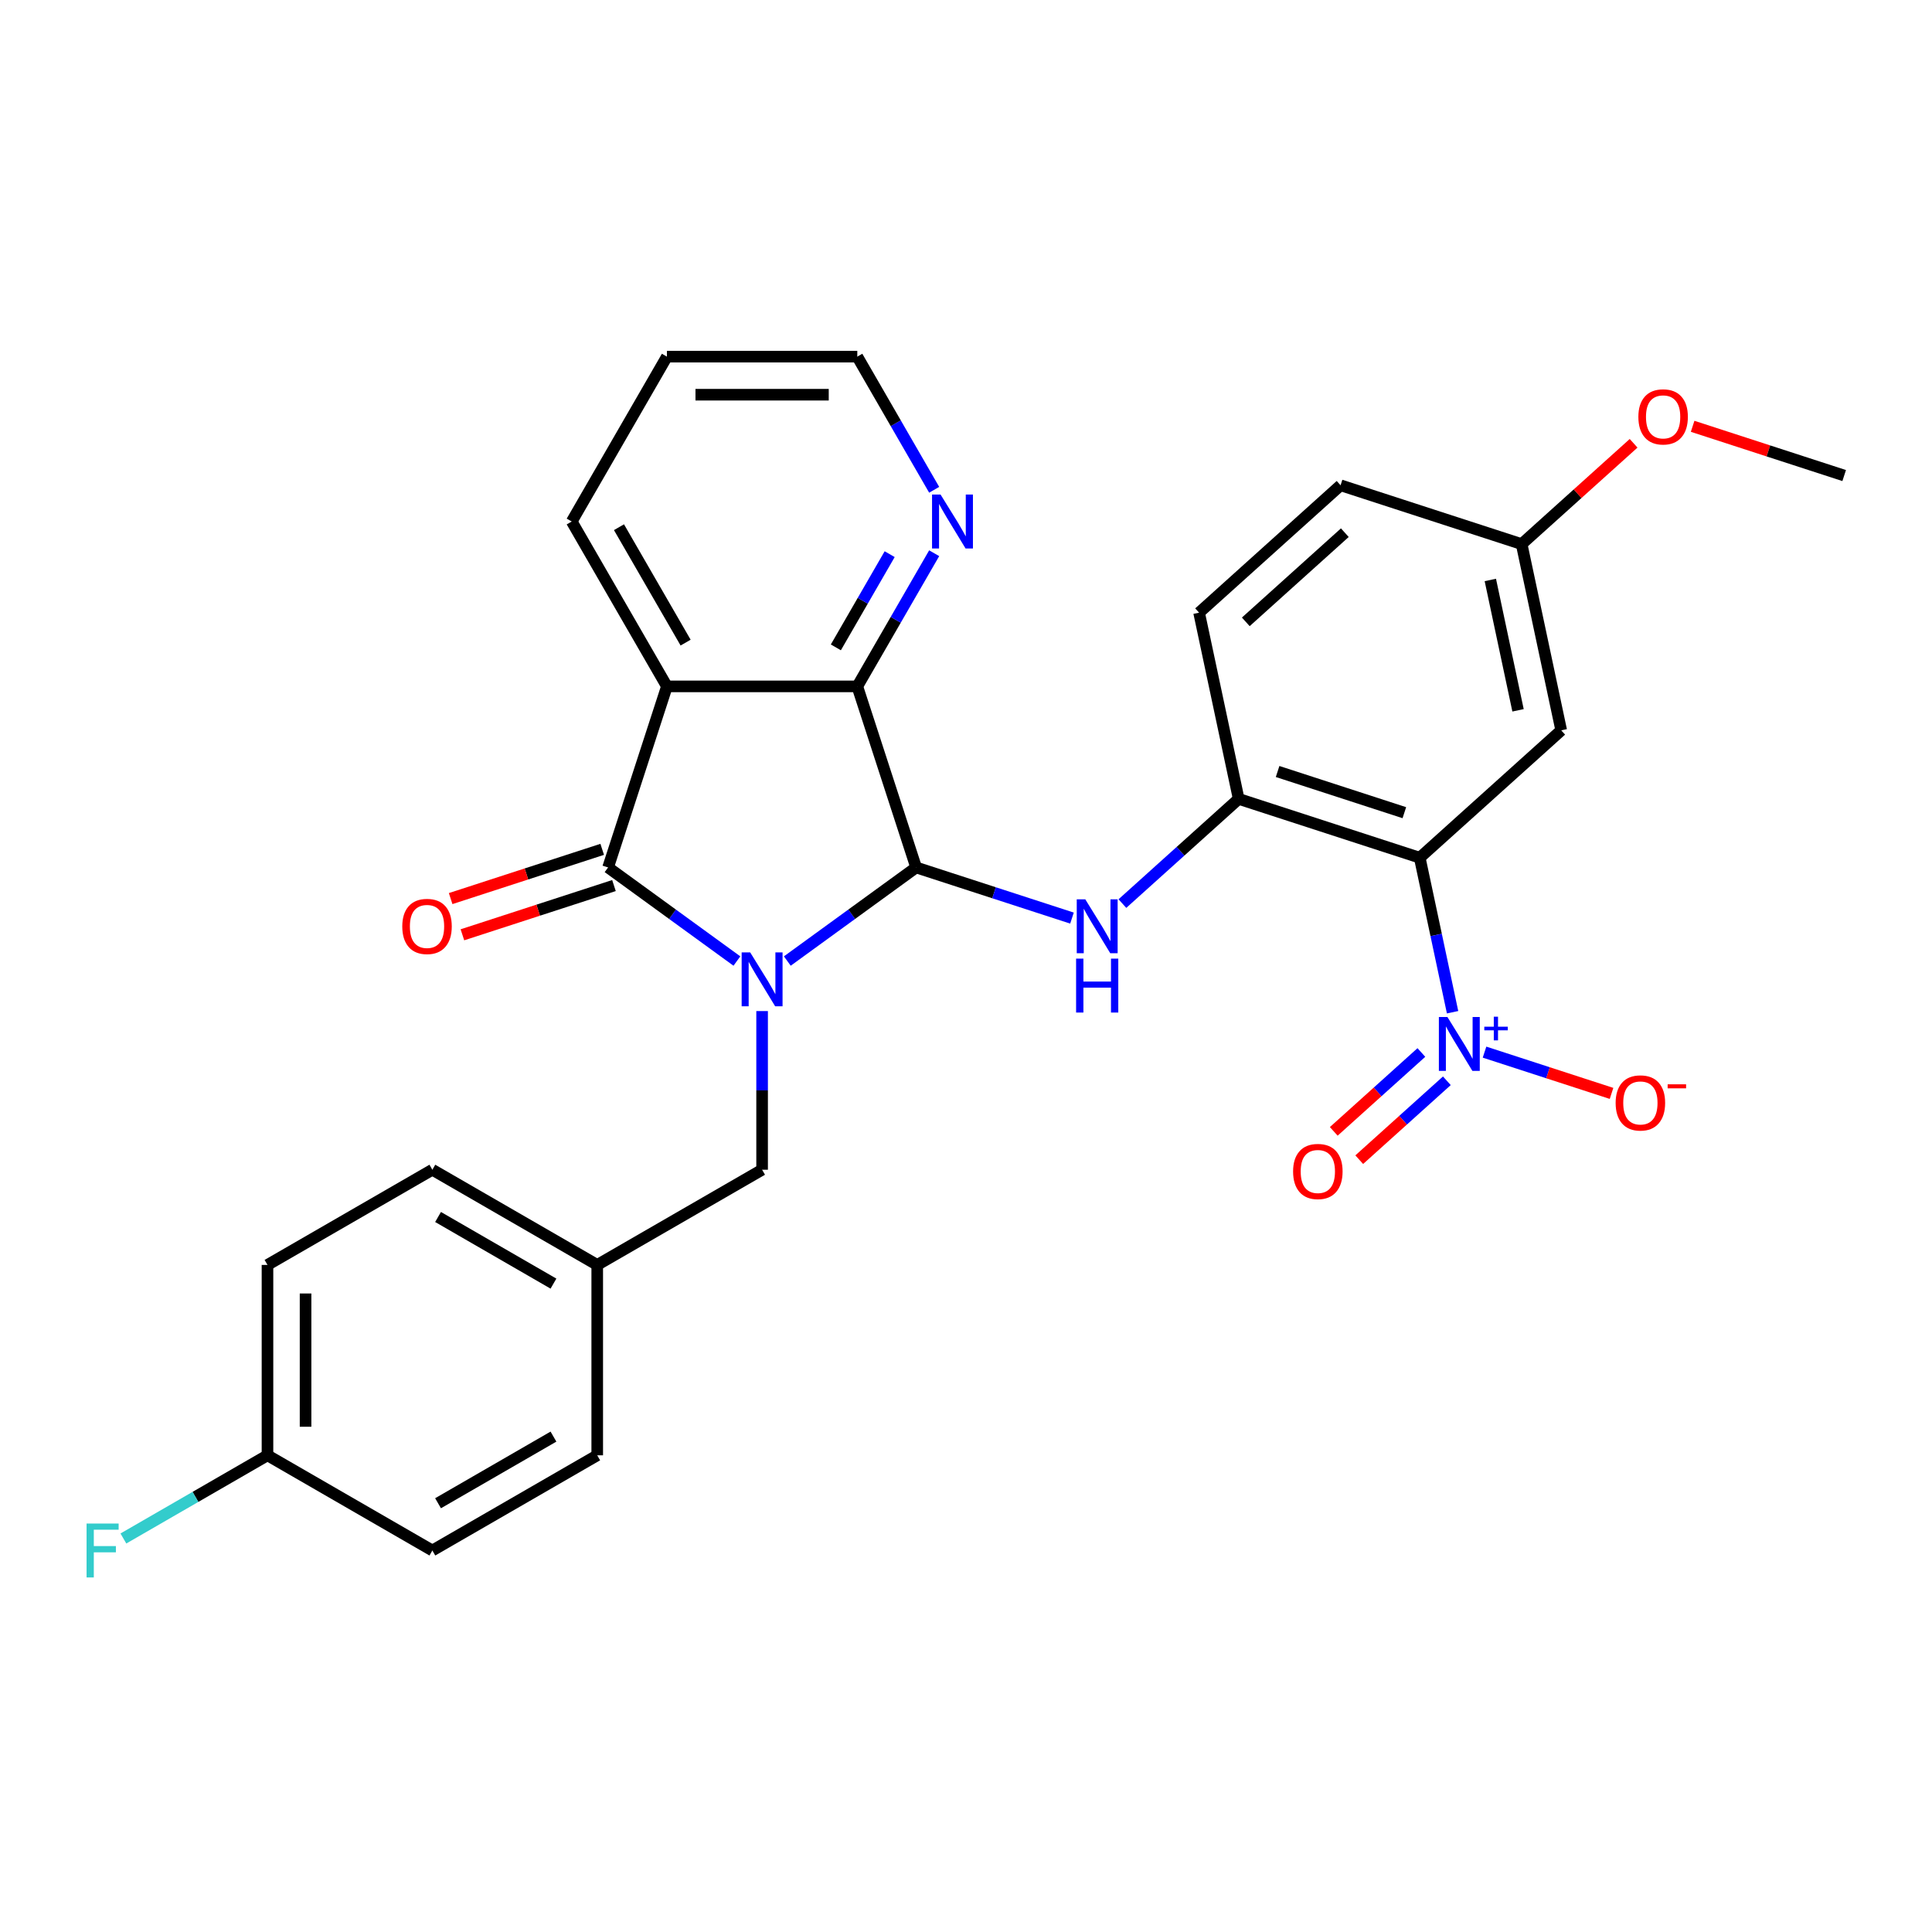 <?xml version='1.0' encoding='iso-8859-1'?>
<svg version='1.1' baseProfile='full'
              xmlns='http://www.w3.org/2000/svg'
                      xmlns:rdkit='http://www.rdkit.org/xml'
                      xmlns:xlink='http://www.w3.org/1999/xlink'
                  xml:space='preserve'
width='1000px' height='1000px' viewBox='0 0 1000 1000'>
<!-- END OF HEADER -->
<rect style='opacity:1.0;fill:#FFFFFF;stroke:none' width='1000' height='1000' x='0' y='0'> </rect>
<path class='bond-0' d='M 407.512,497.432 L 440.85,473.211' style='fill:none;fill-rule:evenodd;stroke:#0000FF;stroke-width:6px;stroke-linecap:butt;stroke-linejoin:miter;stroke-opacity:1' />
<path class='bond-0' d='M 440.85,473.211 L 474.187,448.99' style='fill:none;fill-rule:evenodd;stroke:#000000;stroke-width:6px;stroke-linecap:butt;stroke-linejoin:miter;stroke-opacity:1' />
<path class='bond-1' d='M 381.419,497.432 L 348.081,473.211' style='fill:none;fill-rule:evenodd;stroke:#0000FF;stroke-width:6px;stroke-linecap:butt;stroke-linejoin:miter;stroke-opacity:1' />
<path class='bond-1' d='M 348.081,473.211 L 314.744,448.99' style='fill:none;fill-rule:evenodd;stroke:#000000;stroke-width:6px;stroke-linecap:butt;stroke-linejoin:miter;stroke-opacity:1' />
<path class='bond-8' d='M 394.466,523.328 L 394.466,564.39' style='fill:none;fill-rule:evenodd;stroke:#0000FF;stroke-width:6px;stroke-linecap:butt;stroke-linejoin:miter;stroke-opacity:1' />
<path class='bond-8' d='M 394.466,564.39 L 394.466,605.452' style='fill:none;fill-rule:evenodd;stroke:#000000;stroke-width:6px;stroke-linecap:butt;stroke-linejoin:miter;stroke-opacity:1' />
<path class='bond-5' d='M 474.187,448.99 L 443.736,355.272' style='fill:none;fill-rule:evenodd;stroke:#000000;stroke-width:6px;stroke-linecap:butt;stroke-linejoin:miter;stroke-opacity:1' />
<path class='bond-6' d='M 474.187,448.99 L 514.523,462.096' style='fill:none;fill-rule:evenodd;stroke:#000000;stroke-width:6px;stroke-linecap:butt;stroke-linejoin:miter;stroke-opacity:1' />
<path class='bond-6' d='M 514.523,462.096 L 554.859,475.202' style='fill:none;fill-rule:evenodd;stroke:#0000FF;stroke-width:6px;stroke-linecap:butt;stroke-linejoin:miter;stroke-opacity:1' />
<path class='bond-2' d='M 314.744,448.99 L 345.195,355.272' style='fill:none;fill-rule:evenodd;stroke:#000000;stroke-width:6px;stroke-linecap:butt;stroke-linejoin:miter;stroke-opacity:1' />
<path class='bond-12' d='M 311.699,439.618 L 272.477,452.362' style='fill:none;fill-rule:evenodd;stroke:#000000;stroke-width:6px;stroke-linecap:butt;stroke-linejoin:miter;stroke-opacity:1' />
<path class='bond-12' d='M 272.477,452.362 L 233.254,465.106' style='fill:none;fill-rule:evenodd;stroke:#FF0000;stroke-width:6px;stroke-linecap:butt;stroke-linejoin:miter;stroke-opacity:1' />
<path class='bond-12' d='M 317.789,458.362 L 278.567,471.106' style='fill:none;fill-rule:evenodd;stroke:#000000;stroke-width:6px;stroke-linecap:butt;stroke-linejoin:miter;stroke-opacity:1' />
<path class='bond-12' d='M 278.567,471.106 L 239.345,483.85' style='fill:none;fill-rule:evenodd;stroke:#FF0000;stroke-width:6px;stroke-linecap:butt;stroke-linejoin:miter;stroke-opacity:1' />
<path class='bond-17' d='M 345.195,355.272 L 295.924,269.932' style='fill:none;fill-rule:evenodd;stroke:#000000;stroke-width:6px;stroke-linecap:butt;stroke-linejoin:miter;stroke-opacity:1' />
<path class='bond-17' d='M 354.872,332.617 L 320.383,272.879' style='fill:none;fill-rule:evenodd;stroke:#000000;stroke-width:6px;stroke-linecap:butt;stroke-linejoin:miter;stroke-opacity:1' />
<path class='bond-29' d='M 345.195,355.272 L 443.736,355.272' style='fill:none;fill-rule:evenodd;stroke:#000000;stroke-width:6px;stroke-linecap:butt;stroke-linejoin:miter;stroke-opacity:1' />
<path class='bond-3' d='M 734.854,443.955 L 641.136,413.504' style='fill:none;fill-rule:evenodd;stroke:#000000;stroke-width:6px;stroke-linecap:butt;stroke-linejoin:miter;stroke-opacity:1' />
<path class='bond-3' d='M 726.887,420.644 L 661.284,399.328' style='fill:none;fill-rule:evenodd;stroke:#000000;stroke-width:6px;stroke-linecap:butt;stroke-linejoin:miter;stroke-opacity:1' />
<path class='bond-4' d='M 734.854,443.955 L 743.353,483.94' style='fill:none;fill-rule:evenodd;stroke:#000000;stroke-width:6px;stroke-linecap:butt;stroke-linejoin:miter;stroke-opacity:1' />
<path class='bond-4' d='M 743.353,483.94 L 751.852,523.926' style='fill:none;fill-rule:evenodd;stroke:#0000FF;stroke-width:6px;stroke-linecap:butt;stroke-linejoin:miter;stroke-opacity:1' />
<path class='bond-9' d='M 734.854,443.955 L 808.085,378.018' style='fill:none;fill-rule:evenodd;stroke:#000000;stroke-width:6px;stroke-linecap:butt;stroke-linejoin:miter;stroke-opacity:1' />
<path class='bond-11' d='M 768.389,544.582 L 801.259,555.262' style='fill:none;fill-rule:evenodd;stroke:#0000FF;stroke-width:6px;stroke-linecap:butt;stroke-linejoin:miter;stroke-opacity:1' />
<path class='bond-11' d='M 801.259,555.262 L 834.129,565.942' style='fill:none;fill-rule:evenodd;stroke:#FF0000;stroke-width:6px;stroke-linecap:butt;stroke-linejoin:miter;stroke-opacity:1' />
<path class='bond-13' d='M 735.701,544.767 L 713.027,565.183' style='fill:none;fill-rule:evenodd;stroke:#0000FF;stroke-width:6px;stroke-linecap:butt;stroke-linejoin:miter;stroke-opacity:1' />
<path class='bond-13' d='M 713.027,565.183 L 690.353,585.599' style='fill:none;fill-rule:evenodd;stroke:#FF0000;stroke-width:6px;stroke-linecap:butt;stroke-linejoin:miter;stroke-opacity:1' />
<path class='bond-13' d='M 748.889,559.413 L 726.215,579.829' style='fill:none;fill-rule:evenodd;stroke:#0000FF;stroke-width:6px;stroke-linecap:butt;stroke-linejoin:miter;stroke-opacity:1' />
<path class='bond-13' d='M 726.215,579.829 L 703.54,600.245' style='fill:none;fill-rule:evenodd;stroke:#FF0000;stroke-width:6px;stroke-linecap:butt;stroke-linejoin:miter;stroke-opacity:1' />
<path class='bond-10' d='M 443.736,355.272 L 463.632,320.811' style='fill:none;fill-rule:evenodd;stroke:#000000;stroke-width:6px;stroke-linecap:butt;stroke-linejoin:miter;stroke-opacity:1' />
<path class='bond-10' d='M 463.632,320.811 L 483.528,286.349' style='fill:none;fill-rule:evenodd;stroke:#0000FF;stroke-width:6px;stroke-linecap:butt;stroke-linejoin:miter;stroke-opacity:1' />
<path class='bond-10' d='M 432.637,335.079 L 446.564,310.956' style='fill:none;fill-rule:evenodd;stroke:#000000;stroke-width:6px;stroke-linecap:butt;stroke-linejoin:miter;stroke-opacity:1' />
<path class='bond-10' d='M 446.564,310.956 L 460.492,286.834' style='fill:none;fill-rule:evenodd;stroke:#0000FF;stroke-width:6px;stroke-linecap:butt;stroke-linejoin:miter;stroke-opacity:1' />
<path class='bond-7' d='M 580.952,467.694 L 611.044,440.599' style='fill:none;fill-rule:evenodd;stroke:#0000FF;stroke-width:6px;stroke-linecap:butt;stroke-linejoin:miter;stroke-opacity:1' />
<path class='bond-7' d='M 611.044,440.599 L 641.136,413.504' style='fill:none;fill-rule:evenodd;stroke:#000000;stroke-width:6px;stroke-linecap:butt;stroke-linejoin:miter;stroke-opacity:1' />
<path class='bond-14' d='M 641.136,413.504 L 620.648,317.116' style='fill:none;fill-rule:evenodd;stroke:#000000;stroke-width:6px;stroke-linecap:butt;stroke-linejoin:miter;stroke-opacity:1' />
<path class='bond-16' d='M 394.466,605.452 L 309.126,654.723' style='fill:none;fill-rule:evenodd;stroke:#000000;stroke-width:6px;stroke-linecap:butt;stroke-linejoin:miter;stroke-opacity:1' />
<path class='bond-32' d='M 808.085,378.018 L 787.597,281.63' style='fill:none;fill-rule:evenodd;stroke:#000000;stroke-width:6px;stroke-linecap:butt;stroke-linejoin:miter;stroke-opacity:1' />
<path class='bond-32' d='M 785.734,367.657 L 771.392,300.186' style='fill:none;fill-rule:evenodd;stroke:#000000;stroke-width:6px;stroke-linecap:butt;stroke-linejoin:miter;stroke-opacity:1' />
<path class='bond-26' d='M 483.528,253.515 L 463.632,219.054' style='fill:none;fill-rule:evenodd;stroke:#0000FF;stroke-width:6px;stroke-linecap:butt;stroke-linejoin:miter;stroke-opacity:1' />
<path class='bond-26' d='M 463.632,219.054 L 443.736,184.593' style='fill:none;fill-rule:evenodd;stroke:#000000;stroke-width:6px;stroke-linecap:butt;stroke-linejoin:miter;stroke-opacity:1' />
<path class='bond-19' d='M 620.648,317.116 L 693.878,251.179' style='fill:none;fill-rule:evenodd;stroke:#000000;stroke-width:6px;stroke-linecap:butt;stroke-linejoin:miter;stroke-opacity:1' />
<path class='bond-19' d='M 644.82,321.872 L 696.081,275.716' style='fill:none;fill-rule:evenodd;stroke:#000000;stroke-width:6px;stroke-linecap:butt;stroke-linejoin:miter;stroke-opacity:1' />
<path class='bond-15' d='M 787.597,281.63 L 693.878,251.179' style='fill:none;fill-rule:evenodd;stroke:#000000;stroke-width:6px;stroke-linecap:butt;stroke-linejoin:miter;stroke-opacity:1' />
<path class='bond-25' d='M 787.597,281.63 L 816.575,255.538' style='fill:none;fill-rule:evenodd;stroke:#000000;stroke-width:6px;stroke-linecap:butt;stroke-linejoin:miter;stroke-opacity:1' />
<path class='bond-25' d='M 816.575,255.538 L 845.553,229.446' style='fill:none;fill-rule:evenodd;stroke:#FF0000;stroke-width:6px;stroke-linecap:butt;stroke-linejoin:miter;stroke-opacity:1' />
<path class='bond-21' d='M 309.126,654.723 L 309.126,753.264' style='fill:none;fill-rule:evenodd;stroke:#000000;stroke-width:6px;stroke-linecap:butt;stroke-linejoin:miter;stroke-opacity:1' />
<path class='bond-22' d='M 309.126,654.723 L 223.787,605.452' style='fill:none;fill-rule:evenodd;stroke:#000000;stroke-width:6px;stroke-linecap:butt;stroke-linejoin:miter;stroke-opacity:1' />
<path class='bond-22' d='M 286.471,664.4 L 226.734,629.911' style='fill:none;fill-rule:evenodd;stroke:#000000;stroke-width:6px;stroke-linecap:butt;stroke-linejoin:miter;stroke-opacity:1' />
<path class='bond-28' d='M 295.924,269.932 L 345.195,184.593' style='fill:none;fill-rule:evenodd;stroke:#000000;stroke-width:6px;stroke-linecap:butt;stroke-linejoin:miter;stroke-opacity:1' />
<path class='bond-18' d='M 138.448,753.264 L 138.448,654.723' style='fill:none;fill-rule:evenodd;stroke:#000000;stroke-width:6px;stroke-linecap:butt;stroke-linejoin:miter;stroke-opacity:1' />
<path class='bond-18' d='M 158.156,738.483 L 158.156,669.504' style='fill:none;fill-rule:evenodd;stroke:#000000;stroke-width:6px;stroke-linecap:butt;stroke-linejoin:miter;stroke-opacity:1' />
<path class='bond-20' d='M 138.448,753.264 L 101.159,774.793' style='fill:none;fill-rule:evenodd;stroke:#000000;stroke-width:6px;stroke-linecap:butt;stroke-linejoin:miter;stroke-opacity:1' />
<path class='bond-20' d='M 101.159,774.793 L 63.869,796.322' style='fill:none;fill-rule:evenodd;stroke:#33CCCC;stroke-width:6px;stroke-linecap:butt;stroke-linejoin:miter;stroke-opacity:1' />
<path class='bond-30' d='M 138.448,753.264 L 223.787,802.535' style='fill:none;fill-rule:evenodd;stroke:#000000;stroke-width:6px;stroke-linecap:butt;stroke-linejoin:miter;stroke-opacity:1' />
<path class='bond-23' d='M 309.126,753.264 L 223.787,802.535' style='fill:none;fill-rule:evenodd;stroke:#000000;stroke-width:6px;stroke-linecap:butt;stroke-linejoin:miter;stroke-opacity:1' />
<path class='bond-23' d='M 286.471,743.587 L 226.734,778.077' style='fill:none;fill-rule:evenodd;stroke:#000000;stroke-width:6px;stroke-linecap:butt;stroke-linejoin:miter;stroke-opacity:1' />
<path class='bond-24' d='M 223.787,605.452 L 138.448,654.723' style='fill:none;fill-rule:evenodd;stroke:#000000;stroke-width:6px;stroke-linecap:butt;stroke-linejoin:miter;stroke-opacity:1' />
<path class='bond-27' d='M 876.101,220.656 L 915.323,233.4' style='fill:none;fill-rule:evenodd;stroke:#FF0000;stroke-width:6px;stroke-linecap:butt;stroke-linejoin:miter;stroke-opacity:1' />
<path class='bond-27' d='M 915.323,233.4 L 954.545,246.144' style='fill:none;fill-rule:evenodd;stroke:#000000;stroke-width:6px;stroke-linecap:butt;stroke-linejoin:miter;stroke-opacity:1' />
<path class='bond-31' d='M 443.736,184.593 L 345.195,184.593' style='fill:none;fill-rule:evenodd;stroke:#000000;stroke-width:6px;stroke-linecap:butt;stroke-linejoin:miter;stroke-opacity:1' />
<path class='bond-31' d='M 428.955,204.301 L 359.976,204.301' style='fill:none;fill-rule:evenodd;stroke:#000000;stroke-width:6px;stroke-linecap:butt;stroke-linejoin:miter;stroke-opacity:1' />
<path  class='atom-0' d='M 388.297 492.958
L 397.441 507.739
Q 398.348 509.197, 399.806 511.838
Q 401.265 514.479, 401.344 514.637
L 401.344 492.958
L 405.049 492.958
L 405.049 520.865
L 401.225 520.865
L 391.411 504.704
Q 390.268 502.812, 389.046 500.644
Q 387.863 498.476, 387.509 497.806
L 387.509 520.865
L 383.882 520.865
L 383.882 492.958
L 388.297 492.958
' fill='#0000FF'/>
<path  class='atom-5' d='M 749.173 526.389
L 758.318 541.171
Q 759.225 542.629, 760.683 545.27
Q 762.141 547.911, 762.22 548.068
L 762.22 526.389
L 765.925 526.389
L 765.925 554.296
L 762.102 554.296
L 752.287 538.135
Q 751.144 536.243, 749.922 534.076
Q 748.74 531.908, 748.385 531.238
L 748.385 554.296
L 744.759 554.296
L 744.759 526.389
L 749.173 526.389
' fill='#0000FF'/>
<path  class='atom-5' d='M 768.267 531.42
L 773.184 531.42
L 773.184 526.243
L 775.369 526.243
L 775.369 531.42
L 780.416 531.42
L 780.416 533.293
L 775.369 533.293
L 775.369 538.496
L 773.184 538.496
L 773.184 533.293
L 768.267 533.293
L 768.267 531.42
' fill='#0000FF'/>
<path  class='atom-7' d='M 561.737 465.488
L 570.881 480.269
Q 571.788 481.727, 573.246 484.368
Q 574.705 487.009, 574.784 487.167
L 574.784 465.488
L 578.489 465.488
L 578.489 493.394
L 574.665 493.394
L 564.851 477.234
Q 563.708 475.342, 562.486 473.174
Q 561.303 471.006, 560.948 470.336
L 560.948 493.394
L 557.322 493.394
L 557.322 465.488
L 561.737 465.488
' fill='#0000FF'/>
<path  class='atom-7' d='M 556.987 496.185
L 560.771 496.185
L 560.771 508.049
L 575.04 508.049
L 575.04 496.185
L 578.824 496.185
L 578.824 524.092
L 575.04 524.092
L 575.04 511.203
L 560.771 511.203
L 560.771 524.092
L 556.987 524.092
L 556.987 496.185
' fill='#0000FF'/>
<path  class='atom-11' d='M 486.838 255.979
L 495.983 270.76
Q 496.889 272.219, 498.348 274.86
Q 499.806 277.5, 499.885 277.658
L 499.885 255.979
L 503.59 255.979
L 503.59 283.886
L 499.767 283.886
L 489.952 267.725
Q 488.809 265.833, 487.587 263.665
Q 486.405 261.497, 486.05 260.827
L 486.05 283.886
L 482.423 283.886
L 482.423 255.979
L 486.838 255.979
' fill='#0000FF'/>
<path  class='atom-12' d='M 836.25 570.873
Q 836.25 564.172, 839.561 560.427
Q 842.872 556.683, 849.06 556.683
Q 855.249 556.683, 858.56 560.427
Q 861.871 564.172, 861.871 570.873
Q 861.871 577.652, 858.52 581.515
Q 855.17 585.338, 849.06 585.338
Q 842.911 585.338, 839.561 581.515
Q 836.25 577.692, 836.25 570.873
M 849.06 582.185
Q 853.317 582.185, 855.603 579.347
Q 857.929 576.47, 857.929 570.873
Q 857.929 565.394, 855.603 562.635
Q 853.317 559.836, 849.06 559.836
Q 844.803 559.836, 842.478 562.595
Q 840.192 565.354, 840.192 570.873
Q 840.192 576.509, 842.478 579.347
Q 844.803 582.185, 849.06 582.185
' fill='#FF0000'/>
<path  class='atom-12' d='M 863.171 561.238
L 872.719 561.238
L 872.719 563.319
L 863.171 563.319
L 863.171 561.238
' fill='#FF0000'/>
<path  class='atom-13' d='M 208.215 479.52
Q 208.215 472.819, 211.526 469.074
Q 214.837 465.33, 221.026 465.33
Q 227.214 465.33, 230.525 469.074
Q 233.836 472.819, 233.836 479.52
Q 233.836 486.299, 230.486 490.162
Q 227.135 493.986, 221.026 493.986
Q 214.877 493.986, 211.526 490.162
Q 208.215 486.339, 208.215 479.52
M 221.026 490.832
Q 225.283 490.832, 227.569 487.994
Q 229.894 485.117, 229.894 479.52
Q 229.894 474.041, 227.569 471.282
Q 225.283 468.483, 221.026 468.483
Q 216.769 468.483, 214.443 471.242
Q 212.157 474.001, 212.157 479.52
Q 212.157 485.156, 214.443 487.994
Q 216.769 490.832, 221.026 490.832
' fill='#FF0000'/>
<path  class='atom-14' d='M 669.301 606.359
Q 669.301 599.658, 672.612 595.913
Q 675.923 592.169, 682.112 592.169
Q 688.3 592.169, 691.611 595.913
Q 694.922 599.658, 694.922 606.359
Q 694.922 613.138, 691.572 617.001
Q 688.221 620.824, 682.112 620.824
Q 675.963 620.824, 672.612 617.001
Q 669.301 613.178, 669.301 606.359
M 682.112 617.671
Q 686.369 617.671, 688.655 614.833
Q 690.98 611.956, 690.98 606.359
Q 690.98 600.88, 688.655 598.121
Q 686.369 595.322, 682.112 595.322
Q 677.855 595.322, 675.529 598.081
Q 673.243 600.84, 673.243 606.359
Q 673.243 611.995, 675.529 614.833
Q 677.855 617.671, 682.112 617.671
' fill='#FF0000'/>
<path  class='atom-21' d='M 44.811 788.582
L 61.406 788.582
L 61.406 791.774
L 48.556 791.774
L 48.556 800.249
L 59.987 800.249
L 59.987 803.481
L 48.556 803.481
L 48.556 816.488
L 44.811 816.488
L 44.811 788.582
' fill='#33CCCC'/>
<path  class='atom-26' d='M 848.017 215.772
Q 848.017 209.071, 851.328 205.327
Q 854.639 201.582, 860.827 201.582
Q 867.016 201.582, 870.327 205.327
Q 873.638 209.071, 873.638 215.772
Q 873.638 222.552, 870.287 226.414
Q 866.937 230.238, 860.827 230.238
Q 854.678 230.238, 851.328 226.414
Q 848.017 222.591, 848.017 215.772
M 860.827 227.084
Q 865.084 227.084, 867.37 224.246
Q 869.696 221.369, 869.696 215.772
Q 869.696 210.293, 867.37 207.534
Q 865.084 204.735, 860.827 204.735
Q 856.57 204.735, 854.245 207.494
Q 851.958 210.254, 851.958 215.772
Q 851.958 221.408, 854.245 224.246
Q 856.57 227.084, 860.827 227.084
' fill='#FF0000'/>
</svg>

